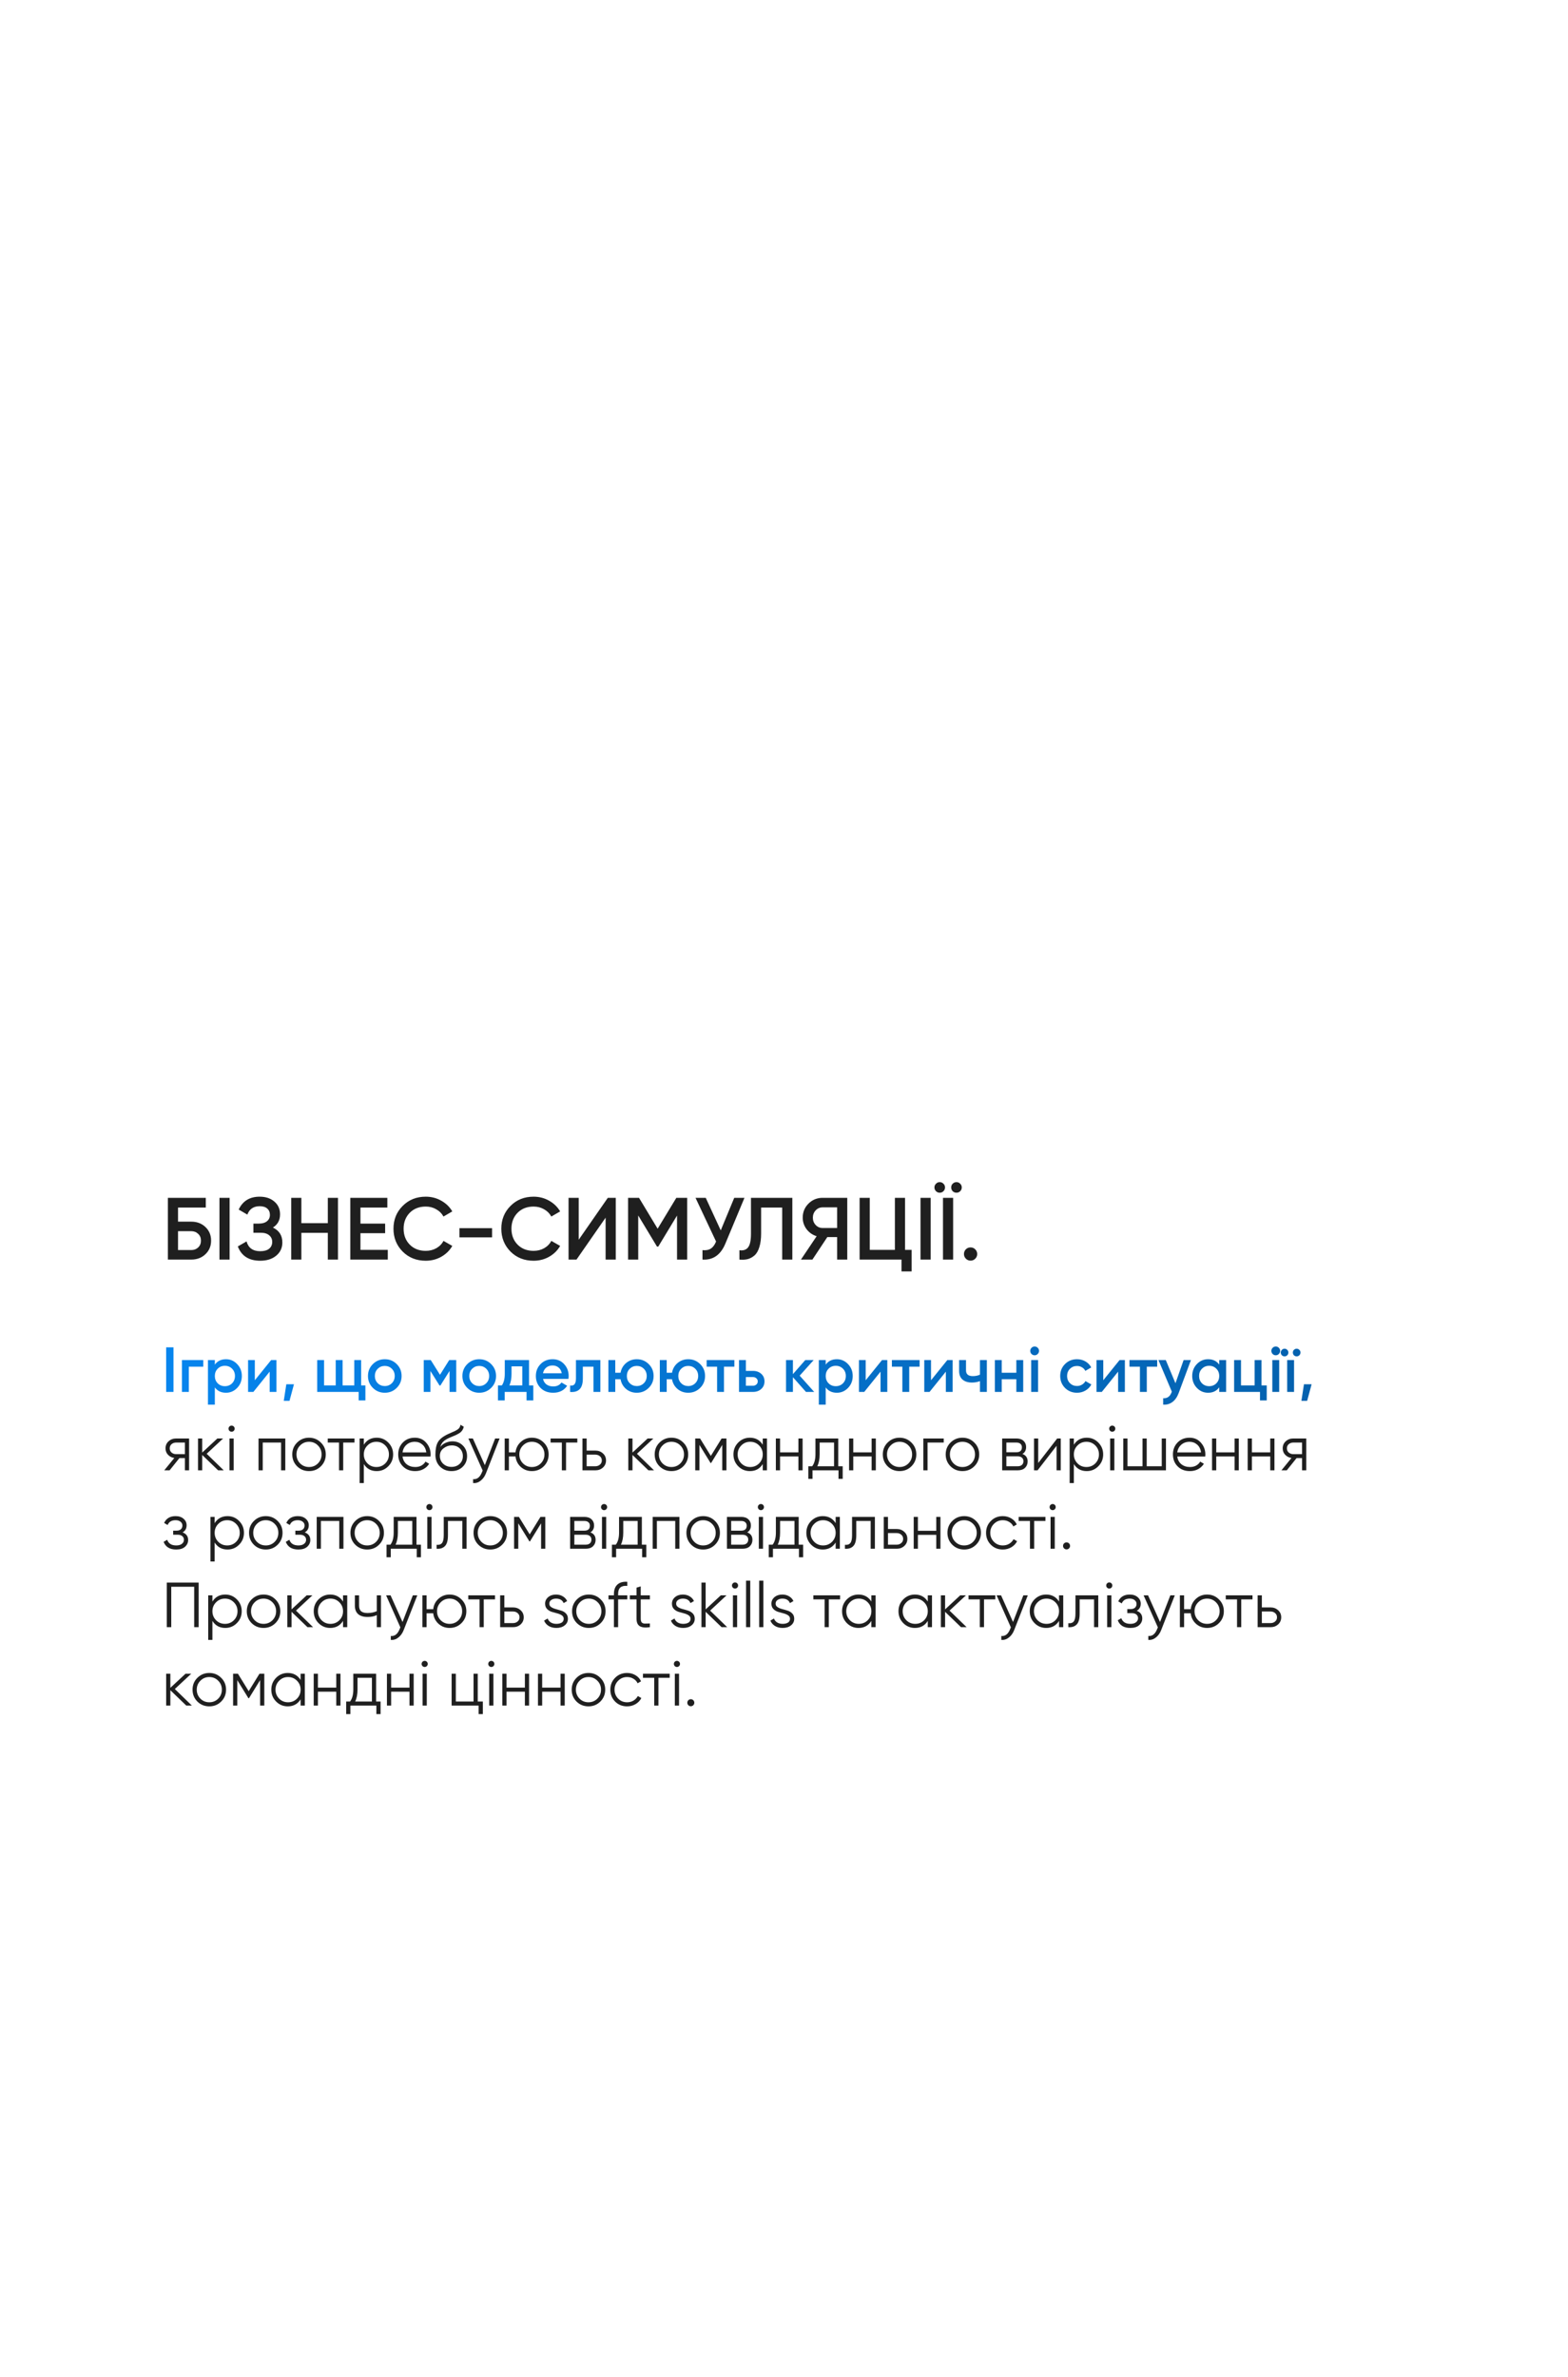 <?xml version="1.0" encoding="UTF-8"?> <svg xmlns="http://www.w3.org/2000/svg" width="320" height="485" viewBox="0 0 320 485" fill="none"><g filter="url(#filter0_d_4084_290)"><path d="M8 52C8 36.536 20.536 24 36 24L284 24C299.464 24 312 36.536 312 52V413C312 428.464 299.464 441 284 441H36C20.536 441 8 428.464 8 413V52Z" fill="white"></path></g><path d="M39.03 249.26C40.194 249.26 41.16 249.626 41.928 250.358C42.696 251.09 43.08 252.014 43.08 253.13C43.08 254.246 42.696 255.17 41.928 255.902C41.16 256.634 40.194 257 39.03 257H34.26V244.4H42V246.38H36.33V249.26H39.03ZM39.03 255.056C39.594 255.056 40.062 254.882 40.434 254.534C40.818 254.174 41.01 253.706 41.01 253.13C41.01 252.554 40.818 252.092 40.434 251.744C40.062 251.384 39.594 251.204 39.03 251.204H36.33V255.056H39.03ZM44.789 244.4H46.859V257H44.789V244.4ZM55.697 250.466C56.981 251.078 57.623 252.092 57.623 253.508C57.623 254.612 57.203 255.512 56.363 256.208C55.535 256.892 54.449 257.234 53.105 257.234C50.801 257.234 49.277 256.262 48.533 254.318L50.315 253.292C50.687 254.624 51.617 255.29 53.105 255.29C53.897 255.29 54.503 255.122 54.923 254.786C55.343 254.438 55.553 253.976 55.553 253.4C55.553 252.836 55.349 252.386 54.941 252.05C54.545 251.702 53.981 251.528 53.249 251.528H51.719V249.656H52.835C53.543 249.656 54.095 249.494 54.491 249.17C54.887 248.846 55.085 248.414 55.085 247.874C55.085 247.334 54.905 246.908 54.545 246.596C54.185 246.272 53.669 246.11 52.997 246.11C51.749 246.11 50.909 246.68 50.477 247.82L48.713 246.794C49.529 245.042 50.957 244.166 52.997 244.166C54.233 244.166 55.235 244.502 56.003 245.174C56.771 245.834 57.155 246.698 57.155 247.766C57.155 248.954 56.669 249.854 55.697 250.466ZM66.902 244.4H68.972V257H66.902V251.546H61.502V257H59.432V244.4H61.502V249.566H66.902V244.4ZM73.561 255.02H79.141V257H71.49V244.4H79.05V246.38H73.561V249.656H78.6V251.618H73.561V255.02ZM86.888 257.234C84.992 257.234 83.42 256.61 82.172 255.362C80.924 254.102 80.3 252.548 80.3 250.7C80.3 248.852 80.924 247.304 82.172 246.056C83.42 244.796 84.992 244.166 86.888 244.166C88.028 244.166 89.078 244.436 90.038 244.976C91.01 245.516 91.766 246.248 92.306 247.172L90.506 248.216C90.17 247.592 89.678 247.1 89.03 246.74C88.394 246.368 87.68 246.182 86.888 246.182C85.544 246.182 84.452 246.608 83.612 247.46C82.784 248.312 82.37 249.392 82.37 250.7C82.37 252.008 82.784 253.088 83.612 253.94C84.452 254.792 85.544 255.218 86.888 255.218C87.68 255.218 88.4 255.038 89.048 254.678C89.696 254.306 90.182 253.808 90.506 253.184L92.306 254.21C91.778 255.134 91.028 255.872 90.056 256.424C89.096 256.964 88.04 257.234 86.888 257.234ZM93.762 252.464V250.592H100.422V252.464H93.762ZM108.896 257.234C107 257.234 105.428 256.61 104.18 255.362C102.932 254.102 102.308 252.548 102.308 250.7C102.308 248.852 102.932 247.304 104.18 246.056C105.428 244.796 107 244.166 108.896 244.166C110.036 244.166 111.086 244.436 112.046 244.976C113.018 245.516 113.774 246.248 114.314 247.172L112.514 248.216C112.178 247.592 111.686 247.1 111.038 246.74C110.402 246.368 109.688 246.182 108.896 246.182C107.552 246.182 106.46 246.608 105.62 247.46C104.792 248.312 104.378 249.392 104.378 250.7C104.378 252.008 104.792 253.088 105.62 253.94C106.46 254.792 107.552 255.218 108.896 255.218C109.688 255.218 110.408 255.038 111.056 254.678C111.704 254.306 112.19 253.808 112.514 253.184L114.314 254.21C113.786 255.134 113.036 255.872 112.064 256.424C111.104 256.964 110.048 257.234 108.896 257.234ZM123.593 257V248.45L117.653 257H116.033V244.4H118.103V252.95L124.043 244.4H125.663V257H123.593ZM140.24 244.4V257H138.17V248.018L134.336 254.354H134.084L130.25 248V257H128.18V244.4H130.412L134.21 250.7L138.026 244.4H140.24ZM149.844 244.4H151.932L148.026 253.76C147.066 256.052 145.512 257.132 143.364 257V255.074C144.072 255.146 144.642 255.038 145.074 254.75C145.518 254.462 145.872 253.982 146.136 253.31L141.942 244.4H144.03L147.09 251.042L149.844 244.4ZM150.902 257V255.092C151.694 255.2 152.282 255.008 152.666 254.516C153.062 254.024 153.26 253.082 153.26 251.69V244.4H161.702V257H159.632V246.38H155.33V251.654C155.33 252.758 155.21 253.688 154.97 254.444C154.742 255.2 154.412 255.77 153.98 256.154C153.548 256.526 153.08 256.778 152.576 256.91C152.084 257.03 151.526 257.06 150.902 257ZM172.909 244.4V257H170.839V252.41H168.841L165.799 257H163.459L166.663 252.23C165.835 251.978 165.151 251.504 164.611 250.808C164.083 250.1 163.819 249.314 163.819 248.45C163.819 247.322 164.209 246.368 164.989 245.588C165.781 244.796 166.741 244.4 167.869 244.4H172.909ZM167.869 250.556H170.839V246.344H167.869C167.317 246.344 166.849 246.548 166.465 246.956C166.081 247.364 165.889 247.862 165.889 248.45C165.889 249.038 166.081 249.536 166.465 249.944C166.849 250.352 167.317 250.556 167.869 250.556ZM184.7 255.02H186.05V259.412H183.98V257H175.43V244.4H177.5V255.02H182.63V244.4H184.7V255.02ZM187.858 244.4H189.928V257H187.858V244.4ZM192.536 243.05C192.332 243.254 192.08 243.356 191.78 243.356C191.48 243.356 191.228 243.254 191.024 243.05C190.808 242.834 190.7 242.576 190.7 242.276C190.7 241.976 190.808 241.724 191.024 241.52C191.228 241.304 191.48 241.196 191.78 241.196C192.08 241.196 192.332 241.304 192.536 241.52C192.752 241.724 192.86 241.976 192.86 242.276C192.86 242.576 192.752 242.834 192.536 243.05ZM195.956 243.05C195.752 243.254 195.5 243.356 195.2 243.356C194.9 243.356 194.642 243.254 194.426 243.05C194.222 242.834 194.12 242.576 194.12 242.276C194.12 241.976 194.222 241.724 194.426 241.52C194.642 241.304 194.9 241.196 195.2 241.196C195.5 241.196 195.752 241.304 195.956 241.52C196.172 241.724 196.28 241.976 196.28 242.276C196.28 242.576 196.172 242.834 195.956 243.05ZM192.446 244.4H194.516V257H192.446V244.4ZM199.031 256.82C198.767 257.084 198.449 257.216 198.077 257.216C197.705 257.216 197.387 257.084 197.123 256.82C196.859 256.556 196.727 256.238 196.727 255.866C196.727 255.494 196.853 255.176 197.105 254.912C197.369 254.648 197.693 254.516 198.077 254.516C198.449 254.516 198.767 254.648 199.031 254.912C199.295 255.176 199.427 255.494 199.427 255.866C199.427 256.238 199.295 256.556 199.031 256.82Z" fill="#1F1F1F"></path><path d="M33.91 274.9H35.405V284H33.91V274.9ZM41.487 277.5V278.852H38.536V284H37.133V277.5H41.487ZM46.118 277.331C47.011 277.331 47.773 277.665 48.406 278.332C49.039 278.991 49.355 279.797 49.355 280.75C49.355 281.712 49.039 282.522 48.406 283.181C47.773 283.84 47.011 284.169 46.118 284.169C45.13 284.169 44.372 283.805 43.843 283.077V286.6H42.439V277.5H43.843V278.436C44.372 277.699 45.13 277.331 46.118 277.331ZM44.428 282.245C44.818 282.635 45.308 282.83 45.897 282.83C46.486 282.83 46.976 282.635 47.366 282.245C47.756 281.846 47.951 281.348 47.951 280.75C47.951 280.152 47.756 279.658 47.366 279.268C46.976 278.869 46.486 278.67 45.897 278.67C45.308 278.67 44.818 278.869 44.428 279.268C44.038 279.658 43.843 280.152 43.843 280.75C43.843 281.348 44.038 281.846 44.428 282.245ZM55.334 277.5H56.413V284H55.035V279.866L51.707 284H50.628V277.5H52.006V281.621L55.334 277.5ZM59.992 282.44L59.082 285.82H57.912L58.432 282.44H59.992ZM73.702 282.674H74.573V285.742H73.195V284H64.732V277.5H66.136V282.674H68.515V277.5H69.919V282.674H72.298V277.5H73.702V282.674ZM78.528 284.169C77.574 284.169 76.764 283.84 76.097 283.181C75.429 282.522 75.096 281.712 75.096 280.75C75.096 279.788 75.429 278.978 76.097 278.319C76.764 277.66 77.574 277.331 78.528 277.331C79.49 277.331 80.3 277.66 80.959 278.319C81.626 278.978 81.96 279.788 81.96 280.75C81.96 281.712 81.626 282.522 80.959 283.181C80.3 283.84 79.49 284.169 78.528 284.169ZM77.085 282.219C77.475 282.609 77.956 282.804 78.528 282.804C79.1 282.804 79.581 282.609 79.971 282.219C80.361 281.829 80.556 281.339 80.556 280.75C80.556 280.161 80.361 279.671 79.971 279.281C79.581 278.891 79.1 278.696 78.528 278.696C77.956 278.696 77.475 278.891 77.085 279.281C76.695 279.671 76.5 280.161 76.5 280.75C76.5 281.339 76.695 281.829 77.085 282.219ZM93.109 277.5V284H91.744V279.723L89.872 282.7H89.703L87.844 279.736V284H86.479V277.5H87.909L89.794 280.503L91.679 277.5H93.109ZM97.799 284.169C96.846 284.169 96.035 283.84 95.368 283.181C94.701 282.522 94.367 281.712 94.367 280.75C94.367 279.788 94.701 278.978 95.368 278.319C96.035 277.66 96.846 277.331 97.799 277.331C98.761 277.331 99.571 277.66 100.23 278.319C100.897 278.978 101.231 279.788 101.231 280.75C101.231 281.712 100.897 282.522 100.23 283.181C99.571 283.84 98.761 284.169 97.799 284.169ZM96.356 282.219C96.746 282.609 97.227 282.804 97.799 282.804C98.371 282.804 98.852 282.609 99.242 282.219C99.632 281.829 99.827 281.339 99.827 280.75C99.827 280.161 99.632 279.671 99.242 279.281C98.852 278.891 98.371 278.696 97.799 278.696C97.227 278.696 96.746 278.891 96.356 279.281C95.966 279.671 95.771 280.161 95.771 280.75C95.771 281.339 95.966 281.829 96.356 282.219ZM107.967 282.674H108.838V285.742H107.46V284H103.001V285.742H101.623V282.674H102.416C102.814 282.111 103.014 281.326 103.014 280.321V277.5H107.967V282.674ZM103.963 282.674H106.589V278.787H104.392V280.321C104.392 281.248 104.249 282.033 103.963 282.674ZM110.829 281.348C110.933 281.842 111.172 282.223 111.544 282.492C111.917 282.752 112.372 282.882 112.909 282.882C113.655 282.882 114.214 282.613 114.586 282.076L115.743 282.752C115.102 283.697 114.153 284.169 112.896 284.169C111.839 284.169 110.985 283.848 110.335 283.207C109.685 282.557 109.36 281.738 109.36 280.75C109.36 279.779 109.681 278.969 110.322 278.319C110.964 277.66 111.787 277.331 112.792 277.331C113.746 277.331 114.526 277.665 115.132 278.332C115.748 278.999 116.055 279.81 116.055 280.763C116.055 280.91 116.038 281.105 116.003 281.348H110.829ZM110.816 280.204H114.638C114.543 279.675 114.322 279.277 113.975 279.008C113.637 278.739 113.239 278.605 112.779 278.605C112.259 278.605 111.826 278.748 111.479 279.034C111.133 279.32 110.912 279.71 110.816 280.204ZM122.523 277.5V284H121.119V278.852H118.948V281.27C118.948 282.301 118.722 283.034 118.272 283.467C117.821 283.9 117.18 284.078 116.348 284V282.687C116.746 282.756 117.045 282.674 117.245 282.44C117.444 282.206 117.544 281.794 117.544 281.205V277.5H122.523ZM129.957 277.331C130.91 277.331 131.721 277.66 132.388 278.319C133.055 278.978 133.389 279.788 133.389 280.75C133.389 281.712 133.055 282.522 132.388 283.181C131.721 283.84 130.91 284.169 129.957 284.169C129.116 284.169 128.388 283.913 127.773 283.402C127.166 282.882 126.789 282.219 126.642 281.413H125.563V284H124.159V277.5H125.563V280.087H126.642C126.789 279.281 127.166 278.622 127.773 278.111C128.388 277.591 129.116 277.331 129.957 277.331ZM128.514 282.219C128.904 282.609 129.385 282.804 129.957 282.804C130.529 282.804 131.01 282.609 131.4 282.219C131.79 281.829 131.985 281.339 131.985 280.75C131.985 280.161 131.79 279.671 131.4 279.281C131.01 278.891 130.529 278.696 129.957 278.696C129.385 278.696 128.904 278.891 128.514 279.281C128.124 279.671 127.929 280.161 127.929 280.75C127.929 281.339 128.124 281.829 128.514 282.219ZM140.456 277.331C141.409 277.331 142.22 277.66 142.887 278.319C143.554 278.978 143.888 279.788 143.888 280.75C143.888 281.712 143.554 282.522 142.887 283.181C142.22 283.84 141.409 284.169 140.456 284.169C139.615 284.169 138.887 283.913 138.272 283.402C137.665 282.882 137.288 282.219 137.141 281.413H136.062V284H134.658V277.5H136.062V280.087H137.141C137.288 279.281 137.665 278.622 138.272 278.111C138.887 277.591 139.615 277.331 140.456 277.331ZM139.013 282.219C139.403 282.609 139.884 282.804 140.456 282.804C141.028 282.804 141.509 282.609 141.899 282.219C142.289 281.829 142.484 281.339 142.484 280.75C142.484 280.161 142.289 279.671 141.899 279.281C141.509 278.891 141.028 278.696 140.456 278.696C139.884 278.696 139.403 278.891 139.013 279.281C138.623 279.671 138.428 280.161 138.428 280.75C138.428 281.339 138.623 281.829 139.013 282.219ZM149.869 277.5V278.852H147.75V284H146.346V278.852H144.214V277.5H149.869ZM153.653 279.71C154.346 279.71 154.914 279.909 155.356 280.308C155.798 280.698 156.019 281.214 156.019 281.855C156.019 282.488 155.798 283.003 155.356 283.402C154.914 283.801 154.346 284 153.653 284H150.819V277.5H152.223V279.71H153.653ZM153.666 282.739C153.943 282.739 154.173 282.657 154.355 282.492C154.546 282.327 154.641 282.115 154.641 281.855C154.641 281.586 154.546 281.374 154.355 281.218C154.173 281.053 153.943 280.971 153.666 280.971H152.223V282.739H153.666ZM166.163 284H164.486L161.821 280.997V284H160.417V277.5H161.821V280.373L164.343 277.5H166.059L163.199 280.685L166.163 284ZM170.786 277.331C171.679 277.331 172.441 277.665 173.074 278.332C173.707 278.991 174.023 279.797 174.023 280.75C174.023 281.712 173.707 282.522 173.074 283.181C172.441 283.84 171.679 284.169 170.786 284.169C169.798 284.169 169.04 283.805 168.511 283.077V286.6H167.107V277.5H168.511V278.436C169.04 277.699 169.798 277.331 170.786 277.331ZM169.096 282.245C169.486 282.635 169.976 282.83 170.565 282.83C171.154 282.83 171.644 282.635 172.034 282.245C172.424 281.846 172.619 281.348 172.619 280.75C172.619 280.152 172.424 279.658 172.034 279.268C171.644 278.869 171.154 278.67 170.565 278.67C169.976 278.67 169.486 278.869 169.096 279.268C168.706 279.658 168.511 280.152 168.511 280.75C168.511 281.348 168.706 281.846 169.096 282.245ZM180.002 277.5H181.081V284H179.703V279.866L176.375 284H175.296V277.5H176.674V281.621L180.002 277.5ZM187.676 277.5V278.852H185.557V284H184.153V278.852H182.021V277.5H187.676ZM193.332 277.5H194.411V284H193.033V279.866L189.705 284H188.626V277.5H190.004V281.621L193.332 277.5ZM199.992 277.5H201.396V284H199.992V281.803C199.472 281.994 198.926 282.089 198.354 282.089C197.548 282.089 196.911 281.89 196.443 281.491C195.975 281.092 195.741 280.507 195.741 279.736V277.5H197.145V279.606C197.145 280.386 197.608 280.776 198.536 280.776C199.082 280.776 199.567 280.676 199.992 280.477V277.5ZM207.416 277.5H208.82V284H207.416V281.413H204.439V284H203.035V277.5H204.439V280.087H207.416V277.5ZM211.775 276.265C211.602 276.438 211.394 276.525 211.151 276.525C210.908 276.525 210.696 276.438 210.514 276.265C210.341 276.083 210.254 275.871 210.254 275.628C210.254 275.385 210.341 275.177 210.514 275.004C210.687 274.822 210.9 274.731 211.151 274.731C211.402 274.731 211.615 274.822 211.788 275.004C211.961 275.177 212.048 275.385 212.048 275.628C212.048 275.871 211.957 276.083 211.775 276.265ZM210.449 284V277.5H211.853V284H210.449ZM219.801 284.169C218.822 284.169 218.003 283.84 217.344 283.181C216.694 282.522 216.369 281.712 216.369 280.75C216.369 279.779 216.694 278.969 217.344 278.319C218.003 277.66 218.822 277.331 219.801 277.331C220.434 277.331 221.01 277.483 221.53 277.786C222.05 278.089 222.44 278.497 222.7 279.008L221.491 279.71C221.344 279.398 221.118 279.155 220.815 278.982C220.52 278.8 220.178 278.709 219.788 278.709C219.216 278.709 218.735 278.904 218.345 279.294C217.964 279.684 217.773 280.169 217.773 280.75C217.773 281.331 217.964 281.816 218.345 282.206C218.735 282.596 219.216 282.791 219.788 282.791C220.169 282.791 220.512 282.7 220.815 282.518C221.127 282.336 221.361 282.093 221.517 281.79L222.726 282.479C222.449 282.999 222.05 283.411 221.53 283.714C221.01 284.017 220.434 284.169 219.801 284.169ZM228.485 277.5H229.564V284H228.186V279.866L224.858 284H223.779V277.5H225.157V281.621L228.485 277.5ZM236.159 277.5V278.852H234.04V284H232.636V278.852H230.504V277.5H236.159ZM241.554 277.5H243.049L240.553 284.208C240.249 285.031 239.825 285.647 239.279 286.054C238.733 286.461 238.1 286.643 237.381 286.6V285.287C237.823 285.313 238.178 285.222 238.447 285.014C238.724 284.815 238.945 284.49 239.11 284.039L239.149 283.948L236.419 277.5H237.914L239.89 282.232L241.554 277.5ZM248.821 277.5H250.225V284H248.821V283.064C248.292 283.801 247.534 284.169 246.546 284.169C245.653 284.169 244.89 283.84 244.258 283.181C243.625 282.514 243.309 281.703 243.309 280.75C243.309 279.788 243.625 278.978 244.258 278.319C244.89 277.66 245.653 277.331 246.546 277.331C247.534 277.331 248.292 277.695 248.821 278.423V277.5ZM245.298 282.245C245.688 282.635 246.177 282.83 246.767 282.83C247.356 282.83 247.846 282.635 248.236 282.245C248.626 281.846 248.821 281.348 248.821 280.75C248.821 280.152 248.626 279.658 248.236 279.268C247.846 278.869 247.356 278.67 246.767 278.67C246.177 278.67 245.688 278.869 245.298 279.268C244.908 279.658 244.713 280.152 244.713 280.75C244.713 281.348 244.908 281.846 245.298 282.245ZM257.451 282.674H258.517V285.742H257.139V284H251.861V277.5H253.265V282.674H256.047V277.5H257.451V282.674ZM260.982 276.265C260.809 276.438 260.601 276.525 260.358 276.525C260.115 276.525 259.903 276.438 259.721 276.265C259.548 276.083 259.461 275.871 259.461 275.628C259.461 275.385 259.548 275.177 259.721 275.004C259.894 274.822 260.107 274.731 260.358 274.731C260.609 274.731 260.822 274.822 260.995 275.004C261.168 275.177 261.255 275.385 261.255 275.628C261.255 275.871 261.164 276.083 260.982 276.265ZM259.656 284V277.5H261.06V284H259.656ZM262.703 276.525C262.556 276.672 262.374 276.746 262.157 276.746C261.94 276.746 261.758 276.672 261.611 276.525C261.455 276.369 261.377 276.183 261.377 275.966C261.377 275.749 261.455 275.567 261.611 275.42C261.758 275.264 261.94 275.186 262.157 275.186C262.374 275.186 262.556 275.264 262.703 275.42C262.859 275.567 262.937 275.749 262.937 275.966C262.937 276.183 262.859 276.369 262.703 276.525ZM265.173 276.525C265.026 276.672 264.844 276.746 264.627 276.746C264.41 276.746 264.224 276.672 264.068 276.525C263.921 276.369 263.847 276.183 263.847 275.966C263.847 275.749 263.921 275.567 264.068 275.42C264.224 275.264 264.41 275.186 264.627 275.186C264.844 275.186 265.026 275.264 265.173 275.42C265.329 275.567 265.407 275.749 265.407 275.966C265.407 276.183 265.329 276.369 265.173 276.525ZM262.69 284V277.5H264.094V284H262.69ZM267.674 282.44L266.764 285.82H265.594L266.114 282.44H267.674Z" fill="url(#paint0_linear_4084_290)"></path><path d="M38.59 293.5V300H37.732V297.504H36.614L34.612 300H33.52L35.574 297.478C35.054 297.4 34.625 297.183 34.287 296.828C33.949 296.473 33.78 296.035 33.78 295.515C33.78 294.926 33.988 294.445 34.404 294.072C34.829 293.691 35.344 293.5 35.951 293.5H38.59ZM35.951 296.698H37.732V294.332H35.951C35.587 294.332 35.275 294.44 35.015 294.657C34.764 294.874 34.638 295.16 34.638 295.515C34.638 295.87 34.764 296.156 35.015 296.373C35.275 296.59 35.587 296.698 35.951 296.698ZM45.662 300H44.518L41.268 296.867V300H40.41V293.5H41.268V296.373L44.362 293.5H45.532L42.178 296.62L45.662 300ZM47.705 291.94C47.584 292.061 47.436 292.122 47.263 292.122C47.09 292.122 46.942 292.061 46.821 291.94C46.7 291.819 46.639 291.671 46.639 291.498C46.639 291.325 46.7 291.177 46.821 291.056C46.942 290.935 47.09 290.874 47.263 290.874C47.436 290.874 47.584 290.935 47.705 291.056C47.826 291.177 47.887 291.325 47.887 291.498C47.887 291.671 47.826 291.819 47.705 291.94ZM46.834 300V293.5H47.692V300H46.834ZM58.222 293.5V300H57.364V294.332H53.62V300H52.763V293.5H58.222ZM65.484 299.181C64.825 299.831 64.019 300.156 63.066 300.156C62.113 300.156 61.302 299.831 60.635 299.181C59.976 298.522 59.647 297.712 59.647 296.75C59.647 295.788 59.976 294.982 60.635 294.332C61.302 293.673 62.113 293.344 63.066 293.344C64.019 293.344 64.825 293.673 65.484 294.332C66.151 294.982 66.485 295.788 66.485 296.75C66.485 297.712 66.151 298.522 65.484 299.181ZM61.246 298.583C61.74 299.077 62.347 299.324 63.066 299.324C63.785 299.324 64.392 299.077 64.886 298.583C65.38 298.08 65.627 297.469 65.627 296.75C65.627 296.031 65.38 295.424 64.886 294.93C64.392 294.427 63.785 294.176 63.066 294.176C62.347 294.176 61.74 294.427 61.246 294.93C60.752 295.424 60.505 296.031 60.505 296.75C60.505 297.469 60.752 298.08 61.246 298.583ZM72.347 293.5V294.332H70.046V300H69.188V294.332H66.887V293.5H72.347ZM76.876 293.344C77.804 293.344 78.592 293.673 79.242 294.332C79.901 294.991 80.23 295.797 80.23 296.75C80.23 297.703 79.901 298.509 79.242 299.168C78.592 299.827 77.804 300.156 76.876 300.156C75.724 300.156 74.848 299.679 74.25 298.726V302.6H73.392V293.5H74.25V294.774C74.848 293.821 75.724 293.344 76.876 293.344ZM74.991 298.583C75.485 299.077 76.092 299.324 76.811 299.324C77.531 299.324 78.137 299.077 78.631 298.583C79.125 298.08 79.372 297.469 79.372 296.75C79.372 296.031 79.125 295.424 78.631 294.93C78.137 294.427 77.531 294.176 76.811 294.176C76.092 294.176 75.485 294.427 74.991 294.93C74.497 295.424 74.25 296.031 74.25 296.75C74.25 297.469 74.497 298.08 74.991 298.583ZM84.66 293.344C85.622 293.344 86.398 293.686 86.987 294.371C87.585 295.047 87.884 295.849 87.884 296.776C87.884 296.871 87.875 297.006 87.858 297.179H82.151C82.238 297.838 82.515 298.362 82.983 298.752C83.46 299.133 84.045 299.324 84.738 299.324C85.232 299.324 85.657 299.224 86.012 299.025C86.376 298.817 86.649 298.548 86.831 298.219L87.585 298.661C87.299 299.12 86.909 299.484 86.415 299.753C85.921 300.022 85.358 300.156 84.725 300.156C83.702 300.156 82.87 299.835 82.229 299.194C81.588 298.553 81.267 297.738 81.267 296.75C81.267 295.779 81.583 294.969 82.216 294.319C82.849 293.669 83.663 293.344 84.66 293.344ZM84.66 294.176C83.984 294.176 83.416 294.38 82.957 294.787C82.506 295.186 82.238 295.706 82.151 296.347H87C86.913 295.662 86.649 295.129 86.207 294.748C85.765 294.367 85.249 294.176 84.66 294.176ZM92.135 300.156C91.199 300.156 90.419 299.848 89.795 299.233C89.171 298.609 88.859 297.803 88.859 296.815C88.859 295.706 89.023 294.856 89.353 294.267C89.682 293.669 90.35 293.127 91.355 292.642C91.546 292.547 91.797 292.434 92.109 292.304C92.43 292.174 92.668 292.07 92.824 291.992C92.989 291.914 93.166 291.814 93.357 291.693C93.547 291.563 93.691 291.42 93.786 291.264C93.881 291.108 93.942 290.922 93.968 290.705L94.644 291.095C94.609 291.303 94.54 291.498 94.436 291.68C94.332 291.862 94.224 292.009 94.111 292.122C94.007 292.235 93.838 292.36 93.604 292.499C93.379 292.629 93.201 292.724 93.071 292.785C92.95 292.837 92.733 292.928 92.421 293.058C92.118 293.188 91.914 293.275 91.81 293.318C91.203 293.578 90.757 293.851 90.471 294.137C90.185 294.414 89.981 294.778 89.86 295.229C90.154 294.839 90.527 294.553 90.978 294.371C91.437 294.18 91.883 294.085 92.317 294.085C93.183 294.085 93.898 294.371 94.462 294.943C95.034 295.506 95.32 296.23 95.32 297.114C95.32 297.989 95.016 298.717 94.41 299.298C93.812 299.87 93.053 300.156 92.135 300.156ZM92.135 299.298C92.811 299.298 93.365 299.094 93.799 298.687C94.241 298.271 94.462 297.747 94.462 297.114C94.462 296.473 94.254 295.948 93.838 295.541C93.43 295.125 92.885 294.917 92.2 294.917C91.585 294.917 91.025 295.112 90.523 295.502C90.02 295.883 89.769 296.395 89.769 297.036C89.769 297.695 89.994 298.236 90.445 298.661C90.904 299.086 91.468 299.298 92.135 299.298ZM101.051 293.5H101.961L99.179 300.598C98.928 301.239 98.568 301.742 98.1 302.106C97.641 302.479 97.125 302.643 96.553 302.6V301.794C97.333 301.881 97.927 301.43 98.334 300.442L98.503 300.039L95.591 293.5H96.501L98.945 298.947L101.051 293.5ZM108.549 293.344C109.502 293.344 110.308 293.673 110.967 294.332C111.634 294.982 111.968 295.788 111.968 296.75C111.968 297.712 111.634 298.522 110.967 299.181C110.308 299.831 109.502 300.156 108.549 300.156C107.674 300.156 106.92 299.874 106.287 299.311C105.663 298.739 105.303 298.024 105.208 297.166H103.856V300H102.998V293.5H103.856V296.334H105.208C105.303 295.476 105.663 294.765 106.287 294.202C106.92 293.63 107.674 293.344 108.549 293.344ZM106.729 298.583C107.223 299.077 107.83 299.324 108.549 299.324C109.268 299.324 109.875 299.077 110.369 298.583C110.863 298.08 111.11 297.469 111.11 296.75C111.11 296.031 110.863 295.424 110.369 294.93C109.875 294.427 109.268 294.176 108.549 294.176C107.83 294.176 107.223 294.427 106.729 294.93C106.235 295.424 105.988 296.031 105.988 296.75C105.988 297.469 106.235 298.08 106.729 298.583ZM117.821 293.5V294.332H115.52V300H114.662V294.332H112.361V293.5H117.821ZM121.506 295.97C122.113 295.97 122.624 296.161 123.04 296.542C123.465 296.915 123.677 297.396 123.677 297.985C123.677 298.574 123.465 299.06 123.04 299.441C122.624 299.814 122.113 300 121.506 300H118.867V293.5H119.725V295.97H121.506ZM121.506 299.168C121.87 299.168 122.178 299.06 122.429 298.843C122.689 298.626 122.819 298.34 122.819 297.985C122.819 297.63 122.689 297.344 122.429 297.127C122.178 296.91 121.87 296.802 121.506 296.802H119.725V299.168H121.506ZM133.475 300H132.331L129.081 296.867V300H128.223V293.5H129.081V296.373L132.175 293.5H133.345L129.991 296.62L133.475 300ZM139.447 299.181C138.788 299.831 137.982 300.156 137.029 300.156C136.076 300.156 135.265 299.831 134.598 299.181C133.939 298.522 133.61 297.712 133.61 296.75C133.61 295.788 133.939 294.982 134.598 294.332C135.265 293.673 136.076 293.344 137.029 293.344C137.982 293.344 138.788 293.673 139.447 294.332C140.114 294.982 140.448 295.788 140.448 296.75C140.448 297.712 140.114 298.522 139.447 299.181ZM135.209 298.583C135.703 299.077 136.31 299.324 137.029 299.324C137.748 299.324 138.355 299.077 138.849 298.583C139.343 298.08 139.59 297.469 139.59 296.75C139.59 296.031 139.343 295.424 138.849 294.93C138.355 294.427 137.748 294.176 137.029 294.176C136.31 294.176 135.703 294.427 135.209 294.93C134.715 295.424 134.468 296.031 134.468 296.75C134.468 297.469 134.715 298.08 135.209 298.583ZM148.254 293.5V300H147.396V294.813L145.121 298.505H145.017L142.742 294.813V300H141.884V293.5H142.872L145.069 297.062L147.266 293.5H148.254ZM155.662 293.5H156.52V300H155.662V298.726C155.064 299.679 154.189 300.156 153.036 300.156C152.109 300.156 151.316 299.827 150.657 299.168C150.007 298.509 149.682 297.703 149.682 296.75C149.682 295.797 150.007 294.991 150.657 294.332C151.316 293.673 152.109 293.344 153.036 293.344C154.189 293.344 155.064 293.821 155.662 294.774V293.5ZM151.281 298.583C151.775 299.077 152.382 299.324 153.101 299.324C153.82 299.324 154.427 299.077 154.921 298.583C155.415 298.08 155.662 297.469 155.662 296.75C155.662 296.031 155.415 295.424 154.921 294.93C154.427 294.427 153.82 294.176 153.101 294.176C152.382 294.176 151.775 294.427 151.281 294.93C150.787 295.424 150.54 296.031 150.54 296.75C150.54 297.469 150.787 298.08 151.281 298.583ZM162.939 293.5H163.797V300H162.939V297.166H159.195V300H158.337V293.5H159.195V296.334H162.939V293.5ZM171.071 299.168H171.981V301.742H171.123V300H165.819V301.742H164.961V299.168H165.754C166.196 298.587 166.417 297.768 166.417 296.711V293.5H171.071V299.168ZM166.794 299.168H170.213V294.332H167.275V296.711C167.275 297.708 167.115 298.527 166.794 299.168ZM177.881 293.5H178.739V300H177.881V297.166H174.137V300H173.279V293.5H174.137V296.334H177.881V293.5ZM186.001 299.181C185.342 299.831 184.536 300.156 183.583 300.156C182.629 300.156 181.819 299.831 181.152 299.181C180.493 298.522 180.164 297.712 180.164 296.75C180.164 295.788 180.493 294.982 181.152 294.332C181.819 293.673 182.629 293.344 183.583 293.344C184.536 293.344 185.342 293.673 186.001 294.332C186.668 294.982 187.002 295.788 187.002 296.75C187.002 297.712 186.668 298.522 186.001 299.181ZM181.763 298.583C182.257 299.077 182.863 299.324 183.583 299.324C184.302 299.324 184.909 299.077 185.403 298.583C185.897 298.08 186.144 297.469 186.144 296.75C186.144 296.031 185.897 295.424 185.403 294.93C184.909 294.427 184.302 294.176 183.583 294.176C182.863 294.176 182.257 294.427 181.763 294.93C181.269 295.424 181.022 296.031 181.022 296.75C181.022 297.469 181.269 298.08 181.763 298.583ZM192.597 293.5V294.332H189.295V300H188.437V293.5H192.597ZM198.836 299.181C198.177 299.831 197.371 300.156 196.418 300.156C195.464 300.156 194.654 299.831 193.987 299.181C193.328 298.522 192.999 297.712 192.999 296.75C192.999 295.788 193.328 294.982 193.987 294.332C194.654 293.673 195.464 293.344 196.418 293.344C197.371 293.344 198.177 293.673 198.836 294.332C199.503 294.982 199.837 295.788 199.837 296.75C199.837 297.712 199.503 298.522 198.836 299.181ZM194.598 298.583C195.092 299.077 195.698 299.324 196.418 299.324C197.137 299.324 197.744 299.077 198.238 298.583C198.732 298.08 198.979 297.469 198.979 296.75C198.979 296.031 198.732 295.424 198.238 294.93C197.744 294.427 197.137 294.176 196.418 294.176C195.698 294.176 195.092 294.427 194.598 294.93C194.104 295.424 193.857 296.031 193.857 296.75C193.857 297.469 194.104 298.08 194.598 298.583ZM208.656 296.659C209.367 296.919 209.722 297.426 209.722 298.18C209.722 298.709 209.545 299.146 209.189 299.493C208.843 299.831 208.34 300 207.681 300H204.522V293.5H207.421C208.054 293.5 208.544 293.665 208.89 293.994C209.237 294.315 209.41 294.731 209.41 295.242C209.41 295.892 209.159 296.364 208.656 296.659ZM207.421 294.332H205.38V296.308H207.421C208.175 296.308 208.552 295.97 208.552 295.294C208.552 294.991 208.453 294.757 208.253 294.592C208.063 294.419 207.785 294.332 207.421 294.332ZM207.681 299.168C208.063 299.168 208.353 299.077 208.552 298.895C208.76 298.713 208.864 298.457 208.864 298.128C208.864 297.825 208.76 297.586 208.552 297.413C208.353 297.231 208.063 297.14 207.681 297.14H205.38V299.168H207.681ZM215.754 293.5H216.482V300H215.624V294.995L211.75 300H211.022V293.5H211.88V298.505L215.754 293.5ZM221.781 293.344C222.708 293.344 223.497 293.673 224.147 294.332C224.805 294.991 225.135 295.797 225.135 296.75C225.135 297.703 224.805 298.509 224.147 299.168C223.497 299.827 222.708 300.156 221.781 300.156C220.628 300.156 219.753 299.679 219.155 298.726V302.6H218.297V293.5H219.155V294.774C219.753 293.821 220.628 293.344 221.781 293.344ZM219.896 298.583C220.39 299.077 220.996 299.324 221.716 299.324C222.435 299.324 223.042 299.077 223.536 298.583C224.03 298.08 224.277 297.469 224.277 296.75C224.277 296.031 224.03 295.424 223.536 294.93C223.042 294.427 222.435 294.176 221.716 294.176C220.996 294.176 220.39 294.427 219.896 294.93C219.402 295.424 219.155 296.031 219.155 296.75C219.155 297.469 219.402 298.08 219.896 298.583ZM227.432 291.94C227.311 292.061 227.164 292.122 226.99 292.122C226.817 292.122 226.67 292.061 226.548 291.94C226.427 291.819 226.366 291.671 226.366 291.498C226.366 291.325 226.427 291.177 226.548 291.056C226.67 290.935 226.817 290.874 226.99 290.874C227.164 290.874 227.311 290.935 227.432 291.056C227.554 291.177 227.614 291.325 227.614 291.498C227.614 291.671 227.554 291.819 227.432 291.94ZM226.561 300V293.5H227.419V300H226.561ZM237.092 293.5H237.95V300H229.24V293.5H230.098V299.168H233.166V293.5H234.024V299.168H237.092V293.5ZM242.767 293.344C243.729 293.344 244.505 293.686 245.094 294.371C245.692 295.047 245.991 295.849 245.991 296.776C245.991 296.871 245.983 297.006 245.965 297.179H240.258C240.345 297.838 240.622 298.362 241.09 298.752C241.567 299.133 242.152 299.324 242.845 299.324C243.339 299.324 243.764 299.224 244.119 299.025C244.483 298.817 244.756 298.548 244.938 298.219L245.692 298.661C245.406 299.12 245.016 299.484 244.522 299.753C244.028 300.022 243.465 300.156 242.832 300.156C241.81 300.156 240.978 299.835 240.336 299.194C239.695 298.553 239.374 297.738 239.374 296.75C239.374 295.779 239.691 294.969 240.323 294.319C240.956 293.669 241.771 293.344 242.767 293.344ZM242.767 294.176C242.091 294.176 241.524 294.38 241.064 294.787C240.614 295.186 240.345 295.706 240.258 296.347H245.107C245.021 295.662 244.756 295.129 244.314 294.748C243.872 294.367 243.357 294.176 242.767 294.176ZM251.958 293.5H252.816V300H251.958V297.166H248.214V300H247.356V293.5H248.214V296.334H251.958V293.5ZM259.233 293.5H260.091V300H259.233V297.166H255.489V300H254.631V293.5H255.489V296.334H259.233V293.5ZM266.585 293.5V300H265.727V297.504H264.609L262.607 300H261.515L263.569 297.478C263.049 297.4 262.62 297.183 262.282 296.828C261.944 296.473 261.775 296.035 261.775 295.515C261.775 294.926 261.983 294.445 262.399 294.072C262.824 293.691 263.339 293.5 263.946 293.5H266.585ZM263.946 296.698H265.727V294.332H263.946C263.582 294.332 263.27 294.44 263.01 294.657C262.759 294.874 262.633 295.16 262.633 295.515C262.633 295.87 262.759 296.156 263.01 296.373C263.27 296.59 263.582 296.698 263.946 296.698ZM37.264 312.659C38.018 312.945 38.395 313.465 38.395 314.219C38.395 314.756 38.183 315.216 37.758 315.597C37.342 315.97 36.744 316.156 35.964 316.156C34.655 316.156 33.797 315.636 33.39 314.596L34.118 314.167C34.387 314.938 35.002 315.324 35.964 315.324C36.467 315.324 36.852 315.216 37.121 314.999C37.398 314.782 37.537 314.505 37.537 314.167C37.537 313.864 37.424 313.617 37.199 313.426C36.974 313.235 36.67 313.14 36.289 313.14H35.34V312.308H36.029C36.402 312.308 36.692 312.217 36.9 312.035C37.117 311.844 37.225 311.584 37.225 311.255C37.225 310.943 37.099 310.687 36.848 310.488C36.597 310.28 36.259 310.176 35.834 310.176C35.019 310.176 34.478 310.501 34.209 311.151L33.494 310.735C33.927 309.808 34.707 309.344 35.834 309.344C36.519 309.344 37.065 309.526 37.472 309.89C37.879 310.245 38.083 310.683 38.083 311.203C38.083 311.87 37.81 312.356 37.264 312.659ZM46.433 309.344C47.36 309.344 48.149 309.673 48.799 310.332C49.458 310.991 49.787 311.797 49.787 312.75C49.787 313.703 49.458 314.509 48.799 315.168C48.149 315.827 47.36 316.156 46.433 316.156C45.28 316.156 44.405 315.679 43.807 314.726V318.6H42.949V309.5H43.807V310.774C44.405 309.821 45.28 309.344 46.433 309.344ZM44.548 314.583C45.042 315.077 45.649 315.324 46.368 315.324C47.087 315.324 47.694 315.077 48.188 314.583C48.682 314.08 48.929 313.469 48.929 312.75C48.929 312.031 48.682 311.424 48.188 310.93C47.694 310.427 47.087 310.176 46.368 310.176C45.649 310.176 45.042 310.427 44.548 310.93C44.054 311.424 43.807 312.031 43.807 312.75C43.807 313.469 44.054 314.08 44.548 314.583ZM56.661 315.181C56.002 315.831 55.196 316.156 54.243 316.156C53.289 316.156 52.479 315.831 51.812 315.181C51.153 314.522 50.824 313.712 50.824 312.75C50.824 311.788 51.153 310.982 51.812 310.332C52.479 309.673 53.289 309.344 54.243 309.344C55.196 309.344 56.002 309.673 56.661 310.332C57.328 310.982 57.662 311.788 57.662 312.75C57.662 313.712 57.328 314.522 56.661 315.181ZM52.423 314.583C52.917 315.077 53.523 315.324 54.243 315.324C54.962 315.324 55.569 315.077 56.063 314.583C56.557 314.08 56.804 313.469 56.804 312.75C56.804 312.031 56.557 311.424 56.063 310.93C55.569 310.427 54.962 310.176 54.243 310.176C53.523 310.176 52.917 310.427 52.423 310.93C51.929 311.424 51.682 312.031 51.682 312.75C51.682 313.469 51.929 314.08 52.423 314.583ZM62.198 312.659C62.952 312.945 63.329 313.465 63.329 314.219C63.329 314.756 63.116 315.216 62.692 315.597C62.276 315.97 61.678 316.156 60.898 316.156C59.589 316.156 58.731 315.636 58.324 314.596L59.052 314.167C59.32 314.938 59.936 315.324 60.898 315.324C61.4 315.324 61.786 315.216 62.055 314.999C62.332 314.782 62.471 314.505 62.471 314.167C62.471 313.864 62.358 313.617 62.133 313.426C61.907 313.235 61.604 313.14 61.223 313.14H60.274V312.308H60.963C61.335 312.308 61.626 312.217 61.834 312.035C62.05 311.844 62.159 311.584 62.159 311.255C62.159 310.943 62.033 310.687 61.782 310.488C61.53 310.28 61.192 310.176 60.768 310.176C59.953 310.176 59.411 310.501 59.143 311.151L58.428 310.735C58.861 309.808 59.641 309.344 60.768 309.344C61.452 309.344 61.998 309.526 62.406 309.89C62.813 310.245 63.017 310.683 63.017 311.203C63.017 311.87 62.744 312.356 62.198 312.659ZM70.093 309.5V316H69.235V310.332H65.491V316H64.633V309.5H70.093ZM77.354 315.181C76.695 315.831 75.889 316.156 74.936 316.156C73.983 316.156 73.172 315.831 72.505 315.181C71.846 314.522 71.517 313.712 71.517 312.75C71.517 311.788 71.846 310.982 72.505 310.332C73.172 309.673 73.983 309.344 74.936 309.344C75.889 309.344 76.695 309.673 77.354 310.332C78.021 310.982 78.355 311.788 78.355 312.75C78.355 313.712 78.021 314.522 77.354 315.181ZM73.116 314.583C73.61 315.077 74.217 315.324 74.936 315.324C75.655 315.324 76.262 315.077 76.756 314.583C77.25 314.08 77.497 313.469 77.497 312.75C77.497 312.031 77.25 311.424 76.756 310.93C76.262 310.427 75.655 310.176 74.936 310.176C74.217 310.176 73.61 310.427 73.116 310.93C72.622 311.424 72.375 312.031 72.375 312.75C72.375 313.469 72.622 314.08 73.116 314.583ZM84.997 315.168H85.907V317.742H85.049V316H79.745V317.742H78.887V315.168H79.68C80.122 314.587 80.343 313.768 80.343 312.711V309.5H84.997V315.168ZM80.72 315.168H84.139V310.332H81.201V312.711C81.201 313.708 81.041 314.527 80.72 315.168ZM88.076 307.94C87.955 308.061 87.807 308.122 87.634 308.122C87.461 308.122 87.313 308.061 87.192 307.94C87.071 307.819 87.01 307.671 87.01 307.498C87.01 307.325 87.071 307.177 87.192 307.056C87.313 306.935 87.461 306.874 87.634 306.874C87.807 306.874 87.955 306.935 88.076 307.056C88.197 307.177 88.258 307.325 88.258 307.498C88.258 307.671 88.197 307.819 88.076 307.94ZM87.205 316V309.5H88.063V316H87.205ZM95.214 309.5V316H94.356V310.332H91.418V313.231C91.418 314.314 91.21 315.06 90.794 315.467C90.386 315.874 89.823 316.052 89.104 316V315.194C89.598 315.246 89.962 315.129 90.196 314.843C90.438 314.557 90.56 314.02 90.56 313.231V309.5H95.214ZM102.478 315.181C101.819 315.831 101.013 316.156 100.06 316.156C99.107 316.156 98.296 315.831 97.629 315.181C96.97 314.522 96.641 313.712 96.641 312.75C96.641 311.788 96.97 310.982 97.629 310.332C98.296 309.673 99.107 309.344 100.06 309.344C101.013 309.344 101.819 309.673 102.478 310.332C103.145 310.982 103.479 311.788 103.479 312.75C103.479 313.712 103.145 314.522 102.478 315.181ZM98.24 314.583C98.734 315.077 99.341 315.324 100.06 315.324C100.779 315.324 101.386 315.077 101.88 314.583C102.374 314.08 102.621 313.469 102.621 312.75C102.621 312.031 102.374 311.424 101.88 310.93C101.386 310.427 100.779 310.176 100.06 310.176C99.341 310.176 98.734 310.427 98.24 310.93C97.746 311.424 97.499 312.031 97.499 312.75C97.499 313.469 97.746 314.08 98.24 314.583ZM111.285 309.5V316H110.427V310.813L108.152 314.505H108.048L105.773 310.813V316H104.915V309.5H105.903L108.1 313.062L110.297 309.5H111.285ZM120.487 312.659C121.198 312.919 121.553 313.426 121.553 314.18C121.553 314.709 121.376 315.146 121.02 315.493C120.674 315.831 120.171 316 119.512 316H116.353V309.5H119.252C119.885 309.5 120.375 309.665 120.721 309.994C121.068 310.315 121.241 310.731 121.241 311.242C121.241 311.892 120.99 312.364 120.487 312.659ZM119.252 310.332H117.211V312.308H119.252C120.006 312.308 120.383 311.97 120.383 311.294C120.383 310.991 120.284 310.757 120.084 310.592C119.894 310.419 119.616 310.332 119.252 310.332ZM119.512 315.168C119.894 315.168 120.184 315.077 120.383 314.895C120.591 314.713 120.695 314.457 120.695 314.128C120.695 313.825 120.591 313.586 120.383 313.413C120.184 313.231 119.894 313.14 119.512 313.14H117.211V315.168H119.512ZM123.724 307.94C123.603 308.061 123.456 308.122 123.282 308.122C123.109 308.122 122.962 308.061 122.84 307.94C122.719 307.819 122.658 307.671 122.658 307.498C122.658 307.325 122.719 307.177 122.84 307.056C122.962 306.935 123.109 306.874 123.282 306.874C123.456 306.874 123.603 306.935 123.724 307.056C123.846 307.177 123.906 307.325 123.906 307.498C123.906 307.671 123.846 307.819 123.724 307.94ZM122.853 316V309.5H123.711V316H122.853ZM130.992 315.168H131.902V317.742H131.044V316H125.74V317.742H124.882V315.168H125.675C126.117 314.587 126.338 313.768 126.338 312.711V309.5H130.992V315.168ZM126.715 315.168H130.134V310.332H127.196V312.711C127.196 313.708 127.036 314.527 126.715 315.168ZM138.66 309.5V316H137.802V310.332H134.058V316H133.2V309.5H138.66ZM145.921 315.181C145.263 315.831 144.457 316.156 143.503 316.156C142.55 316.156 141.74 315.831 141.072 315.181C140.414 314.522 140.084 313.712 140.084 312.75C140.084 311.788 140.414 310.982 141.072 310.332C141.74 309.673 142.55 309.344 143.503 309.344C144.457 309.344 145.263 309.673 145.921 310.332C146.589 310.982 146.922 311.788 146.922 312.75C146.922 313.712 146.589 314.522 145.921 315.181ZM141.683 314.583C142.177 315.077 142.784 315.324 143.503 315.324C144.223 315.324 144.829 315.077 145.323 314.583C145.817 314.08 146.064 313.469 146.064 312.75C146.064 312.031 145.817 311.424 145.323 310.93C144.829 310.427 144.223 310.176 143.503 310.176C142.784 310.176 142.177 310.427 141.683 310.93C141.189 311.424 140.942 312.031 140.942 312.75C140.942 313.469 141.189 314.08 141.683 314.583ZM152.492 312.659C153.203 312.919 153.558 313.426 153.558 314.18C153.558 314.709 153.381 315.146 153.025 315.493C152.679 315.831 152.176 316 151.517 316H148.358V309.5H151.257C151.89 309.5 152.38 309.665 152.726 309.994C153.073 310.315 153.246 310.731 153.246 311.242C153.246 311.892 152.995 312.364 152.492 312.659ZM151.257 310.332H149.216V312.308H151.257C152.011 312.308 152.388 311.97 152.388 311.294C152.388 310.991 152.289 310.757 152.089 310.592C151.899 310.419 151.621 310.332 151.257 310.332ZM151.517 315.168C151.899 315.168 152.189 315.077 152.388 314.895C152.596 314.713 152.7 314.457 152.7 314.128C152.7 313.825 152.596 313.586 152.388 313.413C152.189 313.231 151.899 313.14 151.517 313.14H149.216V315.168H151.517ZM155.729 307.94C155.608 308.061 155.461 308.122 155.287 308.122C155.114 308.122 154.967 308.061 154.845 307.94C154.724 307.819 154.663 307.671 154.663 307.498C154.663 307.325 154.724 307.177 154.845 307.056C154.967 306.935 155.114 306.874 155.287 306.874C155.461 306.874 155.608 306.935 155.729 307.056C155.851 307.177 155.911 307.325 155.911 307.498C155.911 307.671 155.851 307.819 155.729 307.94ZM154.858 316V309.5H155.716V316H154.858ZM162.997 315.168H163.907V317.742H163.049V316H157.745V317.742H156.887V315.168H157.68C158.122 314.587 158.343 313.768 158.343 312.711V309.5H162.997V315.168ZM158.72 315.168H162.139V310.332H159.201V312.711C159.201 313.708 159.041 314.527 158.72 315.168ZM170.541 309.5H171.399V316H170.541V314.726C169.943 315.679 169.068 316.156 167.915 316.156C166.988 316.156 166.195 315.827 165.536 315.168C164.886 314.509 164.561 313.703 164.561 312.75C164.561 311.797 164.886 310.991 165.536 310.332C166.195 309.673 166.988 309.344 167.915 309.344C169.068 309.344 169.943 309.821 170.541 310.774V309.5ZM166.16 314.583C166.654 315.077 167.261 315.324 167.98 315.324C168.699 315.324 169.306 315.077 169.8 314.583C170.294 314.08 170.541 313.469 170.541 312.75C170.541 312.031 170.294 311.424 169.8 310.93C169.306 310.427 168.699 310.176 167.98 310.176C167.261 310.176 166.654 310.427 166.16 310.93C165.666 311.424 165.419 312.031 165.419 312.75C165.419 313.469 165.666 314.08 166.16 314.583ZM178.546 309.5V316H177.688V310.332H174.75V313.231C174.75 314.314 174.542 315.06 174.126 315.467C173.718 315.874 173.155 316.052 172.436 316V315.194C172.93 315.246 173.294 315.129 173.528 314.843C173.77 314.557 173.892 314.02 173.892 313.231V309.5H178.546ZM183.002 311.97C183.609 311.97 184.12 312.161 184.536 312.542C184.961 312.915 185.173 313.396 185.173 313.985C185.173 314.574 184.961 315.06 184.536 315.441C184.12 315.814 183.609 316 183.002 316H180.363V309.5H181.221V311.97H183.002ZM183.002 315.168C183.366 315.168 183.674 315.06 183.925 314.843C184.185 314.626 184.315 314.34 184.315 313.985C184.315 313.63 184.185 313.344 183.925 313.127C183.674 312.91 183.366 312.802 183.002 312.802H181.221V315.168H183.002ZM191.072 309.5H191.93V316H191.072V313.166H187.328V316H186.47V309.5H187.328V312.334H191.072V309.5ZM199.191 315.181C198.532 315.831 197.726 316.156 196.773 316.156C195.82 316.156 195.009 315.831 194.342 315.181C193.683 314.522 193.354 313.712 193.354 312.75C193.354 311.788 193.683 310.982 194.342 310.332C195.009 309.673 195.82 309.344 196.773 309.344C197.726 309.344 198.532 309.673 199.191 310.332C199.858 310.982 200.192 311.788 200.192 312.75C200.192 313.712 199.858 314.522 199.191 315.181ZM194.953 314.583C195.447 315.077 196.054 315.324 196.773 315.324C197.492 315.324 198.099 315.077 198.593 314.583C199.087 314.08 199.334 313.469 199.334 312.75C199.334 312.031 199.087 311.424 198.593 310.93C198.099 310.427 197.492 310.176 196.773 310.176C196.054 310.176 195.447 310.427 194.953 310.93C194.459 311.424 194.212 312.031 194.212 312.75C194.212 313.469 194.459 314.08 194.953 314.583ZM204.657 316.156C203.677 316.156 202.863 315.831 202.213 315.181C201.563 314.522 201.238 313.712 201.238 312.75C201.238 311.788 201.563 310.982 202.213 310.332C202.863 309.673 203.677 309.344 204.657 309.344C205.298 309.344 205.874 309.5 206.386 309.812C206.897 310.115 207.27 310.527 207.504 311.047L206.802 311.45C206.628 311.06 206.347 310.752 205.957 310.527C205.575 310.293 205.142 310.176 204.657 310.176C203.937 310.176 203.331 310.427 202.837 310.93C202.343 311.424 202.096 312.031 202.096 312.75C202.096 313.469 202.343 314.08 202.837 314.583C203.331 315.077 203.937 315.324 204.657 315.324C205.142 315.324 205.575 315.211 205.957 314.986C206.338 314.752 206.637 314.44 206.854 314.05L207.569 314.466C207.3 314.986 206.906 315.398 206.386 315.701C205.866 316.004 205.289 316.156 204.657 316.156ZM213.354 309.5V310.332H211.053V316H210.195V310.332H207.894V309.5H213.354ZM215.27 307.94C215.149 308.061 215.002 308.122 214.828 308.122C214.655 308.122 214.508 308.061 214.386 307.94C214.265 307.819 214.204 307.671 214.204 307.498C214.204 307.325 214.265 307.177 214.386 307.056C214.508 306.935 214.655 306.874 214.828 306.874C215.002 306.874 215.149 306.935 215.27 307.056C215.392 307.177 215.452 307.325 215.452 307.498C215.452 307.671 215.392 307.819 215.27 307.94ZM214.399 316V309.5H215.257V316H214.399ZM218.17 315.922C218.031 316.061 217.862 316.13 217.663 316.13C217.464 316.13 217.295 316.061 217.156 315.922C217.017 315.783 216.948 315.614 216.948 315.415C216.948 315.216 217.017 315.047 217.156 314.908C217.295 314.769 217.464 314.7 217.663 314.7C217.862 314.7 218.031 314.769 218.17 314.908C218.309 315.047 218.378 315.216 218.378 315.415C218.378 315.614 218.309 315.783 218.17 315.922ZM40.54 322.9V332H39.63V323.758H34.95V332H34.04V322.9H40.54ZM45.976 325.344C46.903 325.344 47.692 325.673 48.342 326.332C49.001 326.991 49.33 327.797 49.33 328.75C49.33 329.703 49.001 330.509 48.342 331.168C47.692 331.827 46.903 332.156 45.976 332.156C44.823 332.156 43.948 331.679 43.35 330.726V334.6H42.492V325.5H43.35V326.774C43.948 325.821 44.823 325.344 45.976 325.344ZM44.091 330.583C44.585 331.077 45.192 331.324 45.911 331.324C46.63 331.324 47.237 331.077 47.731 330.583C48.225 330.08 48.472 329.469 48.472 328.75C48.472 328.031 48.225 327.424 47.731 326.93C47.237 326.427 46.63 326.176 45.911 326.176C45.192 326.176 44.585 326.427 44.091 326.93C43.597 327.424 43.35 328.031 43.35 328.75C43.35 329.469 43.597 330.08 44.091 330.583ZM56.204 331.181C55.545 331.831 54.739 332.156 53.786 332.156C52.832 332.156 52.022 331.831 51.355 331.181C50.696 330.522 50.367 329.712 50.367 328.75C50.367 327.788 50.696 326.982 51.355 326.332C52.022 325.673 52.832 325.344 53.786 325.344C54.739 325.344 55.545 325.673 56.204 326.332C56.871 326.982 57.205 327.788 57.205 328.75C57.205 329.712 56.871 330.522 56.204 331.181ZM51.966 330.583C52.46 331.077 53.066 331.324 53.786 331.324C54.505 331.324 55.112 331.077 55.606 330.583C56.1 330.08 56.347 329.469 56.347 328.75C56.347 328.031 56.1 327.424 55.606 326.93C55.112 326.427 54.505 326.176 53.786 326.176C53.066 326.176 52.46 326.427 51.966 326.93C51.472 327.424 51.225 328.031 51.225 328.75C51.225 329.469 51.472 330.08 51.966 330.583ZM63.892 332H62.748L59.498 328.867V332H58.641V325.5H59.498V328.373L62.593 325.5H63.763L60.408 328.62L63.892 332ZM70.007 325.5H70.865V332H70.007V330.726C69.409 331.679 68.534 332.156 67.381 332.156C66.454 332.156 65.66 331.827 65.002 331.168C64.352 330.509 64.027 329.703 64.027 328.75C64.027 327.797 64.352 326.991 65.002 326.332C65.66 325.673 66.454 325.344 67.381 325.344C68.534 325.344 69.409 325.821 70.007 326.774V325.5ZM65.626 330.583C66.12 331.077 66.727 331.324 67.446 331.324C68.165 331.324 68.772 331.077 69.266 330.583C69.76 330.08 70.007 329.469 70.007 328.75C70.007 328.031 69.76 327.424 69.266 326.93C68.772 326.427 68.165 326.176 67.446 326.176C66.727 326.176 66.12 326.427 65.626 326.93C65.132 327.424 64.885 328.031 64.885 328.75C64.885 329.469 65.132 330.08 65.626 330.583ZM76.894 325.5H77.751V332H76.894V329.53C76.391 329.79 75.771 329.92 75.034 329.92C74.185 329.92 73.535 329.725 73.085 329.335C72.642 328.936 72.421 328.351 72.421 327.58V325.5H73.279V327.58C73.279 328.126 73.422 328.52 73.709 328.763C73.995 328.997 74.428 329.114 75.008 329.114C75.684 329.114 76.313 328.988 76.894 328.737V325.5ZM84.255 325.5H85.165L82.383 332.598C82.132 333.239 81.772 333.742 81.304 334.106C80.845 334.479 80.329 334.643 79.757 334.6V333.794C80.537 333.881 81.131 333.43 81.538 332.442L81.707 332.039L78.795 325.5H79.705L82.149 330.947L84.255 325.5ZM91.753 325.344C92.706 325.344 93.512 325.673 94.171 326.332C94.838 326.982 95.172 327.788 95.172 328.75C95.172 329.712 94.838 330.522 94.171 331.181C93.512 331.831 92.706 332.156 91.753 332.156C90.878 332.156 90.124 331.874 89.491 331.311C88.867 330.739 88.507 330.024 88.412 329.166H87.06V332H86.202V325.5H87.06V328.334H88.412C88.507 327.476 88.867 326.765 89.491 326.202C90.124 325.63 90.878 325.344 91.753 325.344ZM89.933 330.583C90.427 331.077 91.034 331.324 91.753 331.324C92.472 331.324 93.079 331.077 93.573 330.583C94.067 330.08 94.314 329.469 94.314 328.75C94.314 328.031 94.067 327.424 93.573 326.93C93.079 326.427 92.472 326.176 91.753 326.176C91.034 326.176 90.427 326.427 89.933 326.93C89.439 327.424 89.192 328.031 89.192 328.75C89.192 329.469 89.439 330.08 89.933 330.583ZM101.026 325.5V326.332H98.725V332H97.867V326.332H95.566V325.5H101.026ZM104.71 327.97C105.317 327.97 105.828 328.161 106.244 328.542C106.669 328.915 106.881 329.396 106.881 329.985C106.881 330.574 106.669 331.06 106.244 331.441C105.828 331.814 105.317 332 104.71 332H102.071V325.5H102.929V327.97H104.71ZM104.71 331.168C105.074 331.168 105.382 331.06 105.633 330.843C105.893 330.626 106.023 330.34 106.023 329.985C106.023 329.63 105.893 329.344 105.633 329.127C105.382 328.91 105.074 328.802 104.71 328.802H102.929V331.168H104.71ZM112.104 327.203C112.104 327.498 112.234 327.732 112.494 327.905C112.754 328.078 113.07 328.213 113.443 328.308C113.815 328.403 114.188 328.512 114.561 328.633C114.933 328.746 115.25 328.941 115.51 329.218C115.77 329.487 115.9 329.842 115.9 330.284C115.9 330.839 115.679 331.289 115.237 331.636C114.803 331.983 114.24 332.156 113.547 332.156C112.923 332.156 112.39 332.017 111.948 331.74C111.514 331.463 111.211 331.103 111.038 330.661L111.766 330.232C111.887 330.57 112.104 330.839 112.416 331.038C112.736 331.229 113.113 331.324 113.547 331.324C113.971 331.324 114.327 331.242 114.613 331.077C114.899 330.904 115.042 330.639 115.042 330.284C115.042 329.989 114.912 329.755 114.652 329.582C114.392 329.409 114.075 329.274 113.703 329.179C113.33 329.084 112.957 328.98 112.585 328.867C112.212 328.746 111.896 328.551 111.636 328.282C111.376 328.005 111.246 327.645 111.246 327.203C111.246 326.674 111.454 326.232 111.87 325.877C112.294 325.522 112.827 325.344 113.469 325.344C113.997 325.344 114.461 325.465 114.86 325.708C115.258 325.942 115.553 326.263 115.744 326.67L115.029 327.086C114.777 326.479 114.257 326.176 113.469 326.176C113.096 326.176 112.775 326.267 112.507 326.449C112.238 326.622 112.104 326.874 112.104 327.203ZM122.587 331.181C121.929 331.831 121.123 332.156 120.169 332.156C119.216 332.156 118.406 331.831 117.738 331.181C117.08 330.522 116.75 329.712 116.75 328.75C116.75 327.788 117.08 326.982 117.738 326.332C118.406 325.673 119.216 325.344 120.169 325.344C121.123 325.344 121.929 325.673 122.587 326.332C123.255 326.982 123.588 327.788 123.588 328.75C123.588 329.712 123.255 330.522 122.587 331.181ZM118.349 330.583C118.843 331.077 119.45 331.324 120.169 331.324C120.889 331.324 121.495 331.077 121.989 330.583C122.483 330.08 122.73 329.469 122.73 328.75C122.73 328.031 122.483 327.424 121.989 326.93C121.495 326.427 120.889 326.176 120.169 326.176C119.45 326.176 118.843 326.427 118.349 326.93C117.855 327.424 117.608 328.031 117.608 328.75C117.608 329.469 117.855 330.08 118.349 330.583ZM128.02 323.576C127.388 323.524 126.915 323.632 126.603 323.901C126.3 324.17 126.148 324.616 126.148 325.24V325.5H128.02V326.332H126.148V332H125.29V326.332H124.185V325.5H125.29V325.24C125.29 324.391 125.524 323.749 125.992 323.316C126.469 322.874 127.145 322.683 128.02 322.744V323.576ZM132.633 326.332H130.761V330.271C130.761 330.626 130.831 330.882 130.969 331.038C131.108 331.185 131.316 331.263 131.593 331.272C131.871 331.272 132.217 331.263 132.633 331.246V332C131.723 332.139 131.039 332.074 130.579 331.805C130.129 331.536 129.903 331.025 129.903 330.271V326.332H128.538V325.5H129.903V323.94L130.761 323.68V325.5H132.633V326.332ZM137.989 327.203C137.989 327.498 138.119 327.732 138.379 327.905C138.639 328.078 138.956 328.213 139.328 328.308C139.701 328.403 140.074 328.512 140.446 328.633C140.819 328.746 141.135 328.941 141.395 329.218C141.655 329.487 141.785 329.842 141.785 330.284C141.785 330.839 141.564 331.289 141.122 331.636C140.689 331.983 140.126 332.156 139.432 332.156C138.808 332.156 138.275 332.017 137.833 331.74C137.4 331.463 137.097 331.103 136.923 330.661L137.651 330.232C137.773 330.57 137.989 330.839 138.301 331.038C138.622 331.229 138.999 331.324 139.432 331.324C139.857 331.324 140.212 331.242 140.498 331.077C140.784 330.904 140.927 330.639 140.927 330.284C140.927 329.989 140.797 329.755 140.537 329.582C140.277 329.409 139.961 329.274 139.588 329.179C139.216 329.084 138.843 328.98 138.47 328.867C138.098 328.746 137.781 328.551 137.521 328.282C137.261 328.005 137.131 327.645 137.131 327.203C137.131 326.674 137.339 326.232 137.755 325.877C138.18 325.522 138.713 325.344 139.354 325.344C139.883 325.344 140.347 325.465 140.745 325.708C141.144 325.942 141.439 326.263 141.629 326.67L140.914 327.086C140.663 326.479 140.143 326.176 139.354 326.176C138.982 326.176 138.661 326.267 138.392 326.449C138.124 326.622 137.989 326.874 137.989 327.203ZM148.405 332H147.261L144.011 328.867V332H143.153V322.9H144.011V328.373L147.105 325.5H148.275L144.921 328.62L148.405 332ZM150.448 323.94C150.327 324.061 150.179 324.122 150.006 324.122C149.833 324.122 149.685 324.061 149.564 323.94C149.443 323.819 149.382 323.671 149.382 323.498C149.382 323.325 149.443 323.177 149.564 323.056C149.685 322.935 149.833 322.874 150.006 322.874C150.179 322.874 150.327 322.935 150.448 323.056C150.569 323.177 150.63 323.325 150.63 323.498C150.63 323.671 150.569 323.819 150.448 323.94ZM149.577 332V325.5H150.435V332H149.577ZM152.256 332V322.51H153.114V332H152.256ZM154.934 332V322.51H155.792V332H154.934ZM158.289 327.203C158.289 327.498 158.419 327.732 158.679 327.905C158.939 328.078 159.255 328.213 159.628 328.308C160.001 328.403 160.373 328.512 160.746 328.633C161.119 328.746 161.435 328.941 161.695 329.218C161.955 329.487 162.085 329.842 162.085 330.284C162.085 330.839 161.864 331.289 161.422 331.636C160.989 331.983 160.425 332.156 159.732 332.156C159.108 332.156 158.575 332.017 158.133 331.74C157.7 331.463 157.396 331.103 157.223 330.661L157.951 330.232C158.072 330.57 158.289 330.839 158.601 331.038C158.922 331.229 159.299 331.324 159.732 331.324C160.157 331.324 160.512 331.242 160.798 331.077C161.084 330.904 161.227 330.639 161.227 330.284C161.227 329.989 161.097 329.755 160.837 329.582C160.577 329.409 160.261 329.274 159.888 329.179C159.515 329.084 159.143 328.98 158.77 328.867C158.397 328.746 158.081 328.551 157.821 328.282C157.561 328.005 157.431 327.645 157.431 327.203C157.431 326.674 157.639 326.232 158.055 325.877C158.48 325.522 159.013 325.344 159.654 325.344C160.183 325.344 160.646 325.465 161.045 325.708C161.444 325.942 161.738 326.263 161.929 326.67L161.214 327.086C160.963 326.479 160.443 326.176 159.654 326.176C159.281 326.176 158.961 326.267 158.692 326.449C158.423 326.622 158.289 326.874 158.289 327.203ZM171.446 325.5V326.332H169.145V332H168.287V326.332H165.986V325.5H171.446ZM177.828 325.5H178.686V332H177.828V330.726C177.23 331.679 176.355 332.156 175.202 332.156C174.275 332.156 173.482 331.827 172.823 331.168C172.173 330.509 171.848 329.703 171.848 328.75C171.848 327.797 172.173 326.991 172.823 326.332C173.482 325.673 174.275 325.344 175.202 325.344C176.355 325.344 177.23 325.821 177.828 326.774V325.5ZM173.447 330.583C173.941 331.077 174.548 331.324 175.267 331.324C175.986 331.324 176.593 331.077 177.087 330.583C177.581 330.08 177.828 329.469 177.828 328.75C177.828 328.031 177.581 327.424 177.087 326.93C176.593 326.427 175.986 326.176 175.267 326.176C174.548 326.176 173.941 326.427 173.447 326.93C172.953 327.424 172.706 328.031 172.706 328.75C172.706 329.469 172.953 330.08 173.447 330.583ZM189.343 325.5H190.201V332H189.343V330.726C188.745 331.679 187.869 332.156 186.717 332.156C185.789 332.156 184.996 331.827 184.338 331.168C183.688 330.509 183.363 329.703 183.363 328.75C183.363 327.797 183.688 326.991 184.338 326.332C184.996 325.673 185.789 325.344 186.717 325.344C187.869 325.344 188.745 325.821 189.343 326.774V325.5ZM184.962 330.583C185.456 331.077 186.062 331.324 186.782 331.324C187.501 331.324 188.108 331.077 188.602 330.583C189.096 330.08 189.343 329.469 189.343 328.75C189.343 328.031 189.096 327.424 188.602 326.93C188.108 326.427 187.501 326.176 186.782 326.176C186.062 326.176 185.456 326.427 184.962 326.93C184.468 327.424 184.221 328.031 184.221 328.75C184.221 329.469 184.468 330.08 184.962 330.583ZM197.269 332H196.125L192.875 328.867V332H192.017V325.5H192.875V328.373L195.969 325.5H197.139L193.785 328.62L197.269 332ZM203.121 325.5V326.332H200.82V332H199.962V326.332H197.661V325.5H203.121ZM208.847 325.5H209.757L206.975 332.598C206.724 333.239 206.364 333.742 205.896 334.106C205.437 334.479 204.921 334.643 204.349 334.6V333.794C205.129 333.881 205.723 333.43 206.13 332.442L206.299 332.039L203.387 325.5H204.297L206.741 330.947L208.847 325.5ZM216.13 325.5H216.988V332H216.13V330.726C215.532 331.679 214.657 332.156 213.504 332.156C212.577 332.156 211.784 331.827 211.125 331.168C210.475 330.509 210.15 329.703 210.15 328.75C210.15 327.797 210.475 326.991 211.125 326.332C211.784 325.673 212.577 325.344 213.504 325.344C214.657 325.344 215.532 325.821 216.13 326.774V325.5ZM211.749 330.583C212.243 331.077 212.85 331.324 213.569 331.324C214.288 331.324 214.895 331.077 215.389 330.583C215.883 330.08 216.13 329.469 216.13 328.75C216.13 328.031 215.883 327.424 215.389 326.93C214.895 326.427 214.288 326.176 213.569 326.176C212.85 326.176 212.243 326.427 211.749 326.93C211.255 327.424 211.008 328.031 211.008 328.75C211.008 329.469 211.255 330.08 211.749 330.583ZM224.135 325.5V332H223.277V326.332H220.339V329.231C220.339 330.314 220.131 331.06 219.715 331.467C219.307 331.874 218.744 332.052 218.025 332V331.194C218.519 331.246 218.883 331.129 219.117 330.843C219.359 330.557 219.481 330.02 219.481 329.231V325.5H224.135ZM226.823 323.94C226.702 324.061 226.554 324.122 226.381 324.122C226.208 324.122 226.06 324.061 225.939 323.94C225.818 323.819 225.757 323.671 225.757 323.498C225.757 323.325 225.818 323.177 225.939 323.056C226.06 322.935 226.208 322.874 226.381 322.874C226.554 322.874 226.702 322.935 226.823 323.056C226.944 323.177 227.005 323.325 227.005 323.498C227.005 323.671 226.944 323.819 226.823 323.94ZM225.952 332V325.5H226.81V332H225.952ZM231.985 328.659C232.739 328.945 233.116 329.465 233.116 330.219C233.116 330.756 232.903 331.216 232.479 331.597C232.063 331.97 231.465 332.156 230.685 332.156C229.376 332.156 228.518 331.636 228.111 330.596L228.839 330.167C229.107 330.938 229.723 331.324 230.685 331.324C231.187 331.324 231.573 331.216 231.842 330.999C232.119 330.782 232.258 330.505 232.258 330.167C232.258 329.864 232.145 329.617 231.92 329.426C231.694 329.235 231.391 329.14 231.01 329.14H230.061V328.308H230.75C231.122 328.308 231.413 328.217 231.621 328.035C231.837 327.844 231.946 327.584 231.946 327.255C231.946 326.943 231.82 326.687 231.569 326.488C231.317 326.28 230.979 326.176 230.555 326.176C229.74 326.176 229.198 326.501 228.93 327.151L228.215 326.735C228.648 325.808 229.428 325.344 230.555 325.344C231.239 325.344 231.785 325.526 232.193 325.89C232.6 326.245 232.804 326.683 232.804 327.203C232.804 327.87 232.531 328.356 231.985 328.659ZM238.846 325.5H239.756L236.974 332.598C236.723 333.239 236.363 333.742 235.895 334.106C235.436 334.479 234.92 334.643 234.348 334.6V333.794C235.128 333.881 235.722 333.43 236.129 332.442L236.298 332.039L233.386 325.5H234.296L236.74 330.947L238.846 325.5ZM246.344 325.344C247.297 325.344 248.103 325.673 248.762 326.332C249.429 326.982 249.763 327.788 249.763 328.75C249.763 329.712 249.429 330.522 248.762 331.181C248.103 331.831 247.297 332.156 246.344 332.156C245.468 332.156 244.714 331.874 244.082 331.311C243.458 330.739 243.098 330.024 243.003 329.166H241.651V332H240.793V325.5H241.651V328.334H243.003C243.098 327.476 243.458 326.765 244.082 326.202C244.714 325.63 245.468 325.344 246.344 325.344ZM244.524 330.583C245.018 331.077 245.624 331.324 246.344 331.324C247.063 331.324 247.67 331.077 248.164 330.583C248.658 330.08 248.905 329.469 248.905 328.75C248.905 328.031 248.658 327.424 248.164 326.93C247.67 326.427 247.063 326.176 246.344 326.176C245.624 326.176 245.018 326.427 244.524 326.93C244.03 327.424 243.783 328.031 243.783 328.75C243.783 329.469 244.03 330.08 244.524 330.583ZM255.616 325.5V326.332H253.315V332H252.457V326.332H250.156V325.5H255.616ZM259.301 327.97C259.908 327.97 260.419 328.161 260.835 328.542C261.26 328.915 261.472 329.396 261.472 329.985C261.472 330.574 261.26 331.06 260.835 331.441C260.419 331.814 259.908 332 259.301 332H256.662V325.5H257.52V327.97H259.301ZM259.301 331.168C259.665 331.168 259.973 331.06 260.224 330.843C260.484 330.626 260.614 330.34 260.614 329.985C260.614 329.63 260.484 329.344 260.224 329.127C259.973 328.91 259.665 328.802 259.301 328.802H257.52V331.168H259.301ZM39.162 348H38.018L34.768 344.867V348H33.91V341.5H34.768V344.373L37.862 341.5H39.032L35.678 344.62L39.162 348ZM45.133 347.181C44.475 347.831 43.669 348.156 42.715 348.156C41.762 348.156 40.952 347.831 40.284 347.181C39.626 346.522 39.296 345.712 39.296 344.75C39.296 343.788 39.626 342.982 40.284 342.332C40.952 341.673 41.762 341.344 42.715 341.344C43.669 341.344 44.475 341.673 45.133 342.332C45.801 342.982 46.134 343.788 46.134 344.75C46.134 345.712 45.801 346.522 45.133 347.181ZM40.895 346.583C41.389 347.077 41.996 347.324 42.715 347.324C43.435 347.324 44.041 347.077 44.535 346.583C45.029 346.08 45.276 345.469 45.276 344.75C45.276 344.031 45.029 343.424 44.535 342.93C44.041 342.427 43.435 342.176 42.715 342.176C41.996 342.176 41.389 342.427 40.895 342.93C40.401 343.424 40.154 344.031 40.154 344.75C40.154 345.469 40.401 346.08 40.895 346.583ZM53.94 341.5V348H53.082V342.813L50.807 346.505H50.703L48.428 342.813V348H47.57V341.5H48.558L50.755 345.062L52.952 341.5H53.94ZM61.349 341.5H62.207V348H61.349V346.726C60.751 347.679 59.875 348.156 58.723 348.156C57.795 348.156 57.002 347.827 56.344 347.168C55.694 346.509 55.369 345.703 55.369 344.75C55.369 343.797 55.694 342.991 56.344 342.332C57.002 341.673 57.795 341.344 58.723 341.344C59.875 341.344 60.751 341.821 61.349 342.774V341.5ZM56.968 346.583C57.462 347.077 58.068 347.324 58.788 347.324C59.507 347.324 60.114 347.077 60.608 346.583C61.102 346.08 61.349 345.469 61.349 344.75C61.349 344.031 61.102 343.424 60.608 342.93C60.114 342.427 59.507 342.176 58.788 342.176C58.068 342.176 57.462 342.427 56.968 342.93C56.474 343.424 56.227 344.031 56.227 344.75C56.227 345.469 56.474 346.08 56.968 346.583ZM68.625 341.5H69.483V348H68.625V345.166H64.881V348H64.023V341.5H64.881V344.334H68.625V341.5ZM76.758 347.168H77.668V349.742H76.81V348H71.506V349.742H70.648V347.168H71.441C71.883 346.587 72.104 345.768 72.104 344.711V341.5H76.758V347.168ZM72.481 347.168H75.9V342.332H72.962V344.711C72.962 345.708 72.801 346.527 72.481 347.168ZM83.568 341.5H84.426V348H83.568V345.166H79.824V348H78.966V341.5H79.824V344.334H83.568V341.5ZM87.111 339.94C86.99 340.061 86.842 340.122 86.669 340.122C86.496 340.122 86.348 340.061 86.227 339.94C86.106 339.819 86.045 339.671 86.045 339.498C86.045 339.325 86.106 339.177 86.227 339.056C86.348 338.935 86.496 338.874 86.669 338.874C86.842 338.874 86.99 338.935 87.111 339.056C87.232 339.177 87.293 339.325 87.293 339.498C87.293 339.671 87.232 339.819 87.111 339.94ZM86.24 348V341.5H87.098V348H86.24ZM97.499 347.168H98.539V349.742H97.681V348H92.169V341.5H93.027V347.168H96.641V341.5H97.499V347.168ZM100.708 339.94C100.586 340.061 100.439 340.122 100.266 340.122C100.092 340.122 99.945 340.061 99.824 339.94C99.702 339.819 99.642 339.671 99.642 339.498C99.642 339.325 99.702 339.177 99.824 339.056C99.945 338.935 100.092 338.874 100.266 338.874C100.439 338.874 100.586 338.935 100.708 339.056C100.829 339.177 100.89 339.325 100.89 339.498C100.89 339.671 100.829 339.819 100.708 339.94ZM99.837 348V341.5H100.695V348H99.837ZM107.117 341.5H107.975V348H107.117V345.166H103.373V348H102.515V341.5H103.373V344.334H107.117V341.5ZM114.392 341.5H115.25V348H114.392V345.166H110.648V348H109.79V341.5H110.648V344.334H114.392V341.5ZM122.511 347.181C121.853 347.831 121.047 348.156 120.093 348.156C119.14 348.156 118.33 347.831 117.662 347.181C117.004 346.522 116.674 345.712 116.674 344.75C116.674 343.788 117.004 342.982 117.662 342.332C118.33 341.673 119.14 341.344 120.093 341.344C121.047 341.344 121.853 341.673 122.511 342.332C123.179 342.982 123.512 343.788 123.512 344.75C123.512 345.712 123.179 346.522 122.511 347.181ZM118.273 346.583C118.767 347.077 119.374 347.324 120.093 347.324C120.813 347.324 121.419 347.077 121.913 346.583C122.407 346.08 122.654 345.469 122.654 344.75C122.654 344.031 122.407 343.424 121.913 342.93C121.419 342.427 120.813 342.176 120.093 342.176C119.374 342.176 118.767 342.427 118.273 342.93C117.779 343.424 117.532 344.031 117.532 344.75C117.532 345.469 117.779 346.08 118.273 346.583ZM127.977 348.156C126.998 348.156 126.183 347.831 125.533 347.181C124.883 346.522 124.558 345.712 124.558 344.75C124.558 343.788 124.883 342.982 125.533 342.332C126.183 341.673 126.998 341.344 127.977 341.344C128.618 341.344 129.195 341.5 129.706 341.812C130.217 342.115 130.59 342.527 130.824 343.047L130.122 343.45C129.949 343.06 129.667 342.752 129.277 342.527C128.896 342.293 128.462 342.176 127.977 342.176C127.258 342.176 126.651 342.427 126.157 342.93C125.663 343.424 125.416 344.031 125.416 344.75C125.416 345.469 125.663 346.08 126.157 346.583C126.651 347.077 127.258 347.324 127.977 347.324C128.462 347.324 128.896 347.211 129.277 346.986C129.658 346.752 129.957 346.44 130.174 346.05L130.889 346.466C130.62 346.986 130.226 347.398 129.706 347.701C129.186 348.004 128.61 348.156 127.977 348.156ZM136.674 341.5V342.332H134.373V348H133.515V342.332H131.214V341.5H136.674ZM138.591 339.94C138.469 340.061 138.322 340.122 138.149 340.122C137.975 340.122 137.828 340.061 137.707 339.94C137.585 339.819 137.525 339.671 137.525 339.498C137.525 339.325 137.585 339.177 137.707 339.056C137.828 338.935 137.975 338.874 138.149 338.874C138.322 338.874 138.469 338.935 138.591 339.056C138.712 339.177 138.773 339.325 138.773 339.498C138.773 339.671 138.712 339.819 138.591 339.94ZM137.72 348V341.5H138.578V348H137.72ZM141.49 347.922C141.352 348.061 141.183 348.13 140.983 348.13C140.784 348.13 140.615 348.061 140.476 347.922C140.338 347.783 140.268 347.614 140.268 347.415C140.268 347.216 140.338 347.047 140.476 346.908C140.615 346.769 140.784 346.7 140.983 346.7C141.183 346.7 141.352 346.769 141.49 346.908C141.629 347.047 141.698 347.216 141.698 347.415C141.698 347.614 141.629 347.783 141.49 347.922Z" fill="#1F1F1F"></path><defs><filter id="filter0_d_4084_290" x="-25.1" y="0.9" width="370.2" height="483.2" filterUnits="userSpaceOnUse" color-interpolation-filters="sRGB"><feFlood flood-opacity="0" result="BackgroundImageFix"></feFlood><feColorMatrix in="SourceAlpha" type="matrix" values="0 0 0 0 0 0 0 0 0 0 0 0 0 0 0 0 0 0 127 0" result="hardAlpha"></feColorMatrix><feOffset dy="10"></feOffset><feGaussianBlur stdDeviation="16.55"></feGaussianBlur><feComposite in2="hardAlpha" operator="out"></feComposite><feColorMatrix type="matrix" values="0 0 0 0 0 0 0 0 0 0 0 0 0 0 0 0 0 0 0.1 0"></feColorMatrix><feBlend mode="normal" in2="BackgroundImageFix" result="effect1_dropShadow_4084_290"></feBlend><feBlend mode="normal" in="SourceGraphic" in2="effect1_dropShadow_4084_290" result="shape"></feBlend></filter><linearGradient id="paint0_linear_4084_290" x1="33" y1="312.5" x2="408.385" y2="312.5" gradientUnits="userSpaceOnUse"><stop stop-color="#0685EE"></stop><stop offset="1" stop-color="#034C88"></stop></linearGradient></defs></svg> 